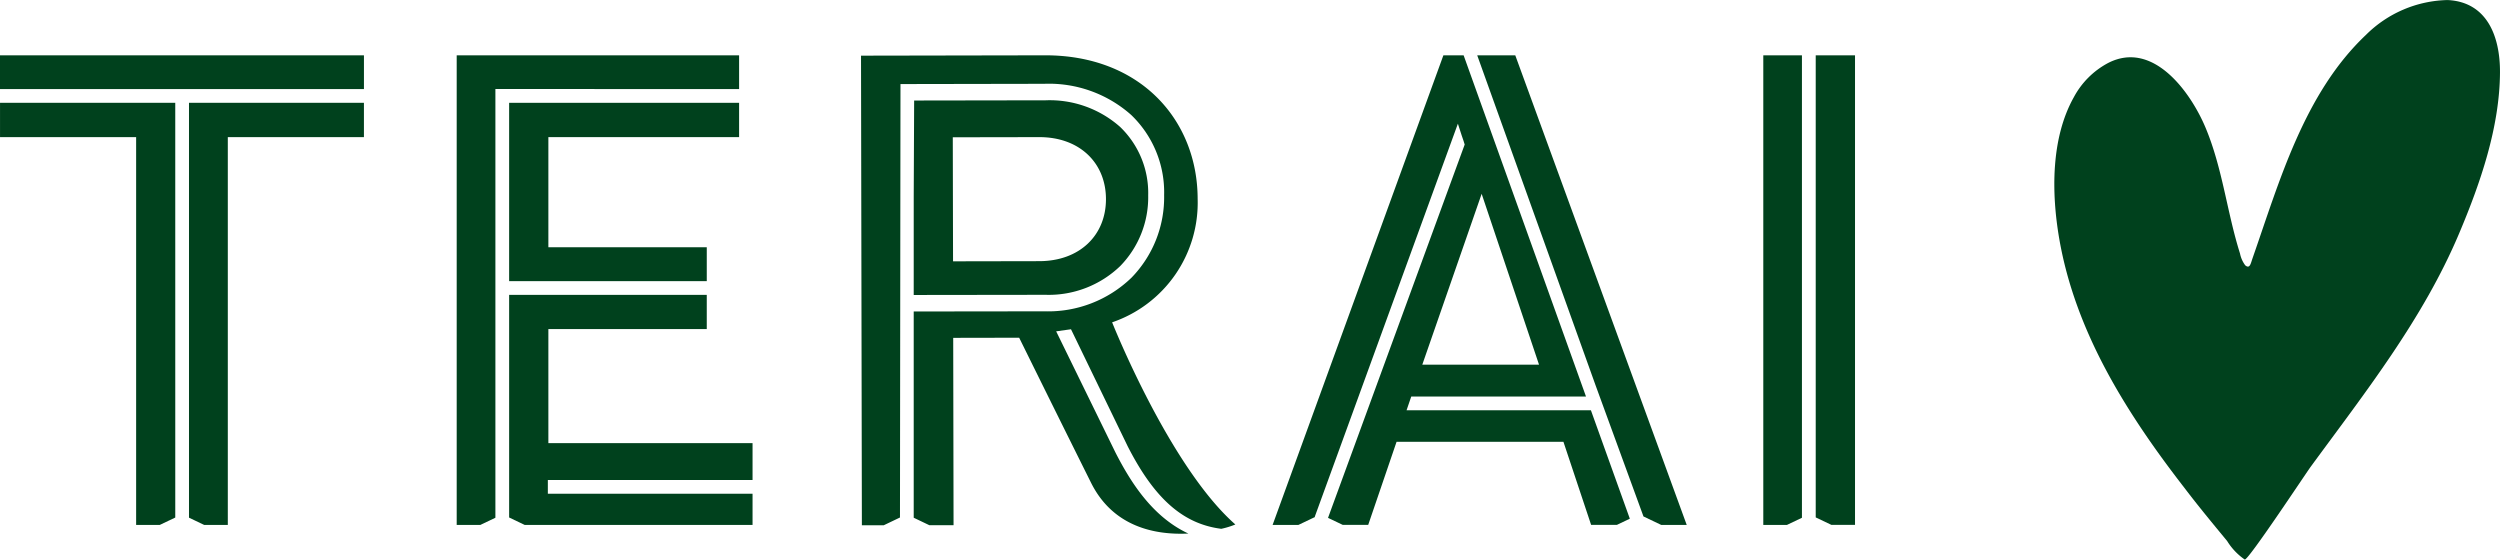 <svg xmlns="http://www.w3.org/2000/svg" width="213.172" height="47.713" viewBox="0 0 213.172 47.713">
  <g id="Group_4401" data-name="Group 4401" transform="translate(-107.919 -130.783)">
    <path id="Path_30832" data-name="Path 30832" d="M72.5,56.342C67.57,49.984,63.178,43.03,61.811,35.034c-.656-3.853-.708-8.519,1.259-12.018a7.071,7.071,0,0,1,2.94-2.92C69.819,18.162,73,22.55,74.287,25.6c1.452,3.447,1.83,7.207,2.948,10.755a2.514,2.514,0,0,0,.442,1c.4.342.471-.153.623-.587,2.3-6.584,4.408-14.081,9.673-19.056a10.168,10.168,0,0,1,6.958-2.972c3.4.161,4.485,3.149,4.472,6.158-.024,4.694-1.681,9.476-3.491,13.759-3.089,7.312-8,13.53-12.657,19.889-.446.611-5.353,8.032-5.619,7.9a5.314,5.314,0,0,1-1.5-1.581C74.906,59.375,73.668,57.883,72.5,56.342Z" transform="translate(221.687 116.047)" fill="#00411d"/>
    <g id="Group_4371" data-name="Group 4371" transform="translate(94.621 119.951)">
      <g id="Group_4299" data-name="Group 4299" transform="translate(13.298 15.549)">
        <path id="Path_30782" data-name="Path 30782" d="M28.617,24.1H42.123V21.182H25.271V40.164L26.6,40.8H46.027V38.14H28.572V36.969H46.027V33.824H28.617Z" transform="translate(18.142 -0.756)" fill="#00411d"/>
        <path id="Path_30783" data-name="Path 30783" d="M44.88,19.591V16.666H25.271V31.872H42.123V28.982H28.617V19.591Z" transform="translate(18.142 -12.616)" fill="#00411d"/>
        <path id="Path_30784" data-name="Path 30784" d="M27.338,18.42l20.78.007V15.549H24.038V55.59h2.018l1.282-.612Z" transform="translate(14.904 -15.548)" fill="#00411d"/>
        <path id="Path_30785" data-name="Path 30785" d="M17.743,16.666V52.041l1.292.617h2.018V19.591H32.66V16.666Z" transform="translate(-1.628 -12.616)" fill="#00411d"/>
        <rect id="Rectangle_1917" data-name="Rectangle 1917" width="31.033" height="2.877" transform="translate(0 0.001)" fill="#00411d"/>
        <path id="Path_30786" data-name="Path 30786" d="M28.242,16.666H13.3v2.925H24.906V52.658h2.018l1.319-.629Z" transform="translate(-13.298 -12.616)" fill="#00411d"/>
        <path id="Path_30787" data-name="Path 30787" d="M58.059,15.549H54.764V55.59h2.018l1.277-.61Z" transform="translate(95.59 -15.548)" fill="#00411d"/>
        <path id="Path_30788" data-name="Path 30788" d="M48.037,15.549,58.131,43.694l4.082,11.174,1.511.721H65.9L51.282,15.549Z" transform="translate(77.924 -15.548)" fill="#00411d"/>
        <path id="Path_30789" data-name="Path 30789" d="M56,15.549v39.4l1.333.636h2.018V15.549Z" transform="translate(98.824 -15.548)" fill="#00411d"/>
        <path id="Path_30790" data-name="Path 30790" d="M70.366,45.815H54.647l.4-1.171h14.9L59.513,15.549H57.787L43.225,55.591h2.2l1.421-.678-.029-.011L59.023,21.38l.334,1.03.163.475,0,.007.083.265L47.95,54.989l1.258.6h2.168l2.419-7.085H68.023l2.361,7.085h2.194l1.106-.529ZM61.05,27.359l4.891,14.566H55.989Z" transform="translate(65.289 -15.549)" fill="#00411d"/>
        <path id="Path_30791" data-name="Path 30791" d="M34.785,33.207l11.251-.015A8.782,8.782,0,0,0,52.4,30.734a8.4,8.4,0,0,0,2.379-6.023,7.809,7.809,0,0,0-2.393-5.834,9.047,9.047,0,0,0-6.353-2.27h-.025l-11.186.018-.036,8.126Zm10.7-13.46c3.43-.007,5.686,2.183,5.693,5.276s-2.241,5.29-5.675,5.3l-7.364.014-.022-10.577Z" transform="translate(43.126 -12.771)" fill="#00411d"/>
        <path id="Path_30792" data-name="Path 30792" d="M55.233,49.4,50.186,39.085l1.265-.178,4.83,9.971c2.273,4.46,4.717,6.628,7.984,7.045a6.985,6.985,0,0,0,1.2-.37C59.834,50.6,54.958,38.317,54.958,38.317a10.777,10.777,0,0,0,7.292-10.53c-.011-6.694-4.859-12.252-13.014-12.238l-15.69.029.073,40.045,1.86,0,1.389-.664L36.911,18l12.252-.022a10.559,10.559,0,0,1,7.419,2.654,9.138,9.138,0,0,1,2.81,6.842,9.824,9.824,0,0,1-2.781,7.034A10.225,10.225,0,0,1,49.2,37.378l-11.161.014V54.978l1.327.635,2.07,0-.029-15.973,5.624-.011s3.321,6.737,6.128,12.365c1.885,3.782,5.479,4.471,8.3,4.333C58.431,54.92,56.571,52.023,55.233,49.4Z" transform="translate(39.872 -15.549)" fill="#00411d"/>
      </g>
    </g>
  </g>
</svg>
